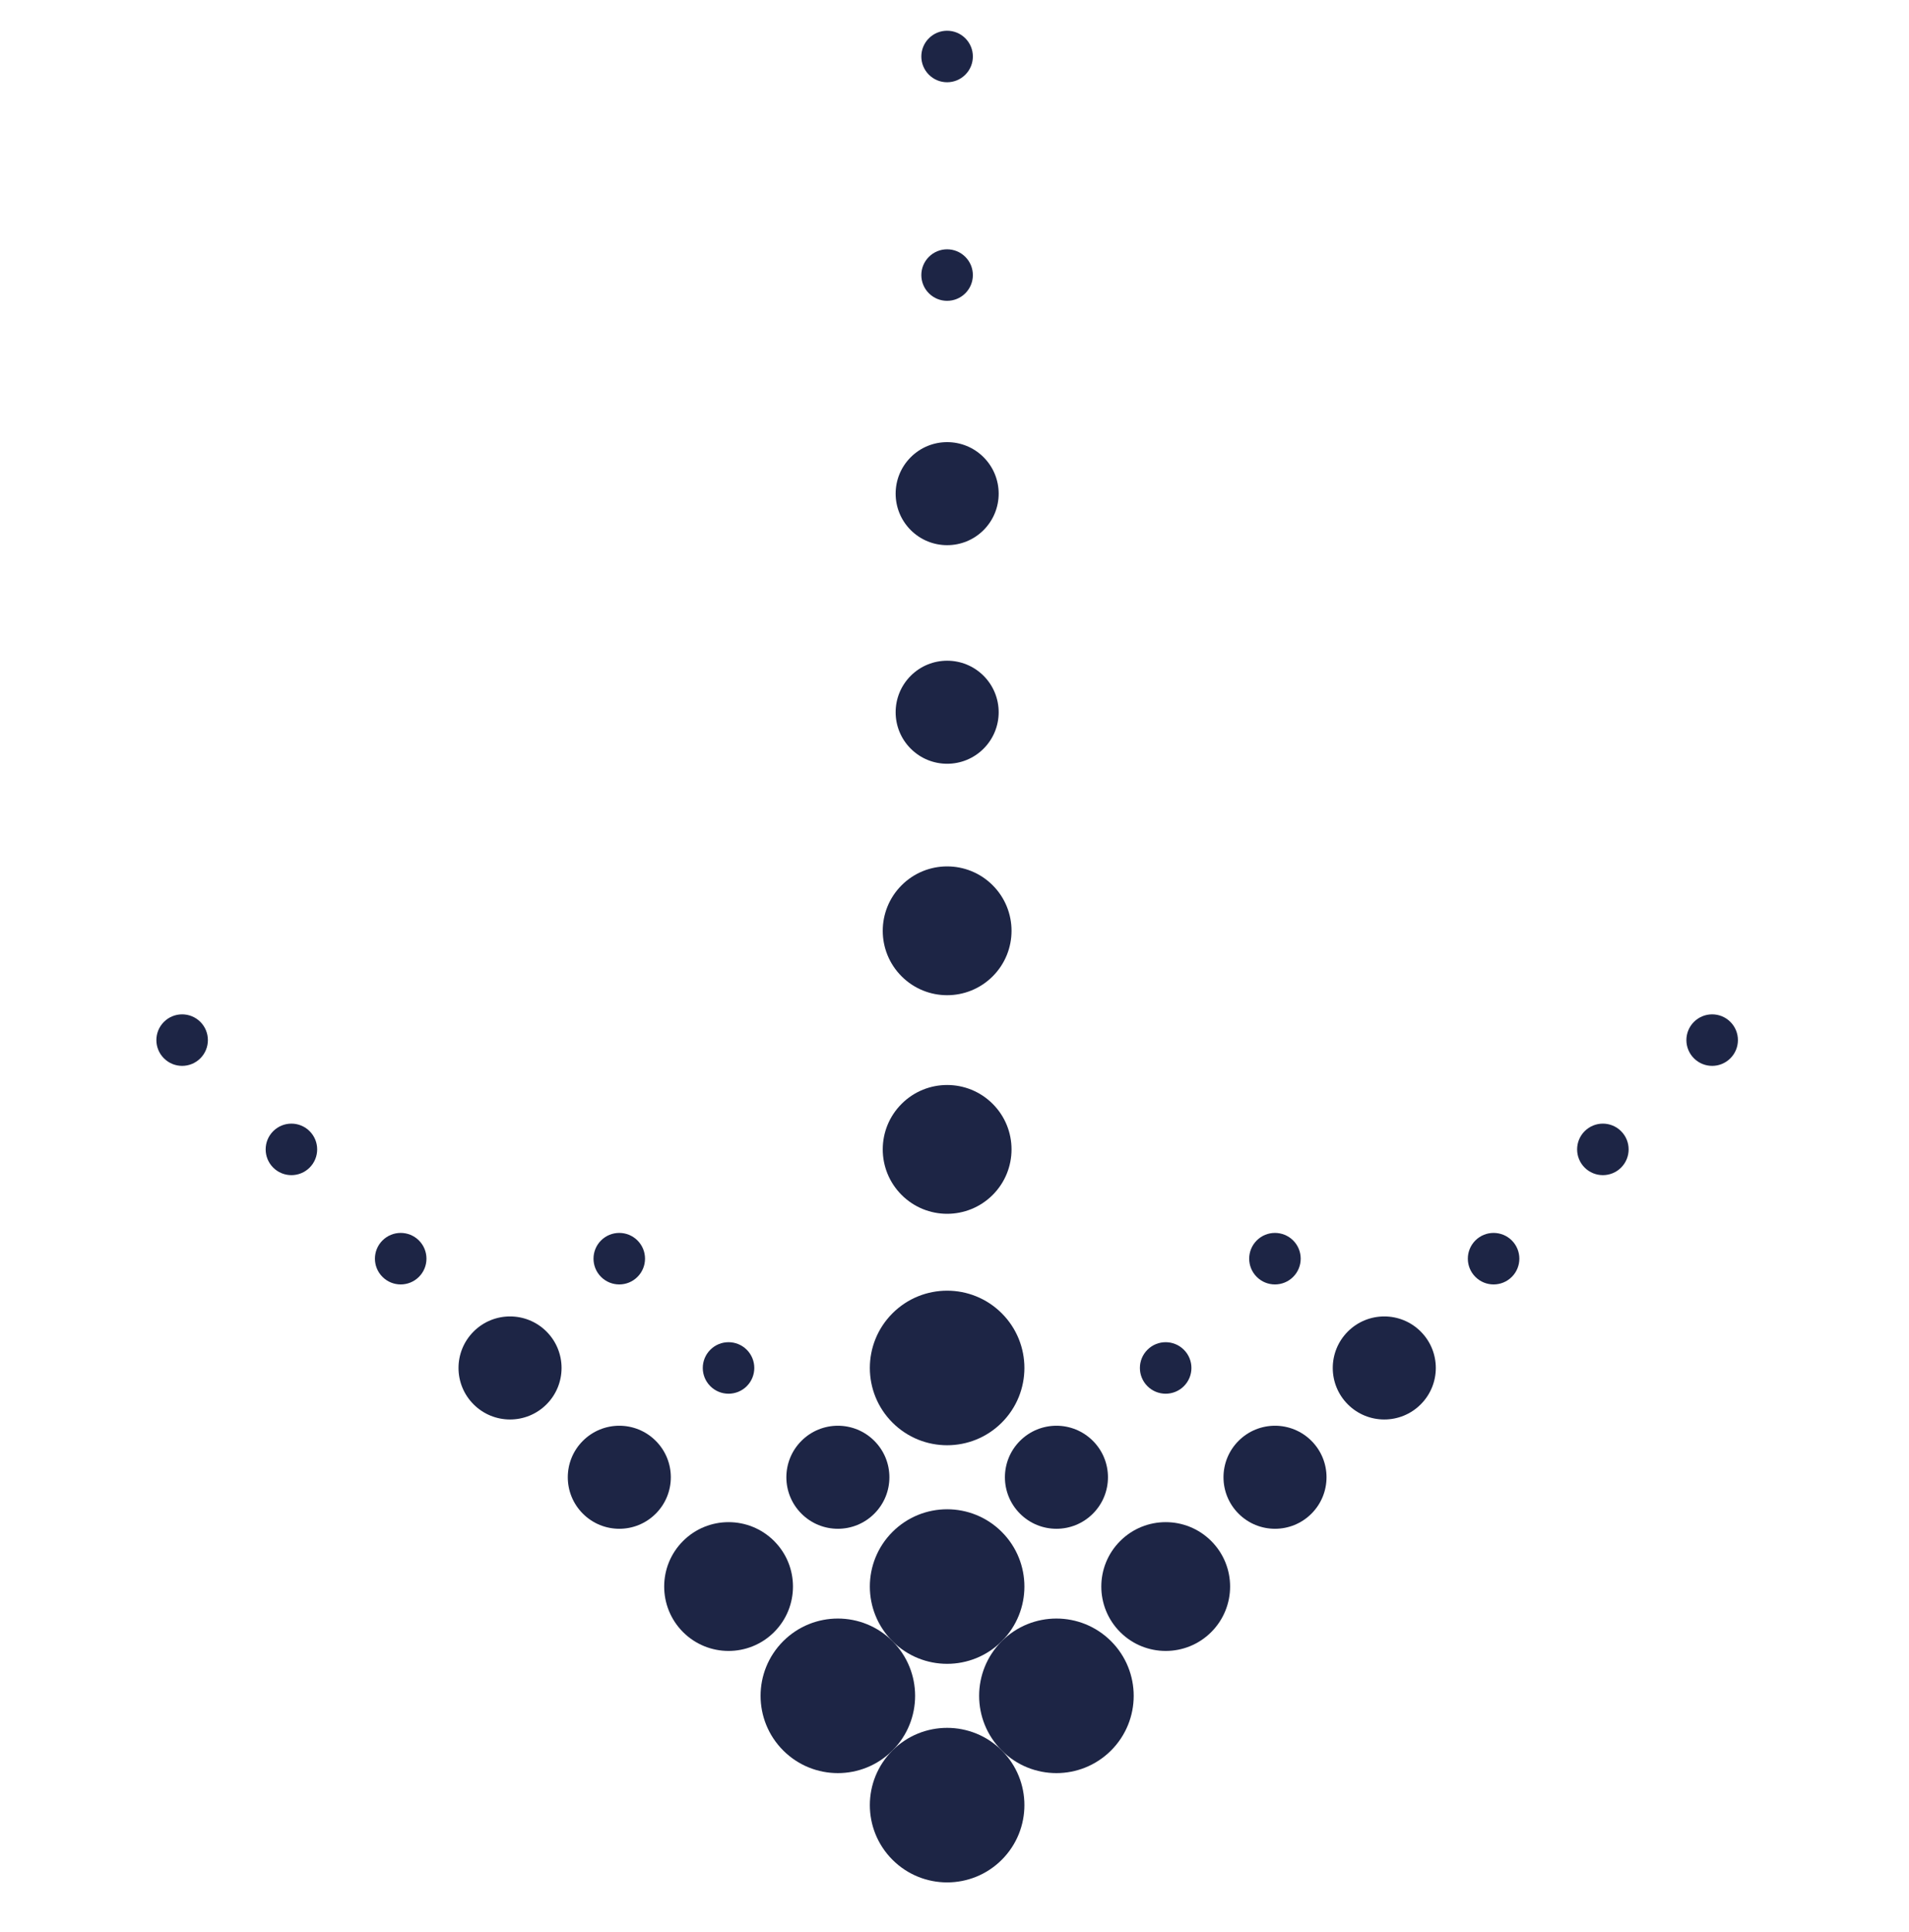 <svg width="84" height="85" viewBox="0 0 84 85" fill="none" xmlns="http://www.w3.org/2000/svg">
<g clip-path="url(#clip0_140_87)">
<path d="M7.213 44.963C6.77 45.406 6.77 46.123 7.213 46.566C7.655 47.009 8.373 47.009 8.816 46.566C9.258 46.123 9.258 45.406 8.816 44.963C8.373 44.521 7.655 44.521 7.213 44.963Z" fill="#1D2545"/>
<path d="M26.447 54.58C26.005 55.023 26.005 55.741 26.447 56.183C26.89 56.626 27.608 56.626 28.05 56.183C28.493 55.741 28.493 55.023 28.05 54.58C27.608 54.138 26.89 54.138 26.447 54.58Z" fill="#1D2545"/>
<path d="M55.299 54.58C54.856 55.023 54.856 55.741 55.299 56.183C55.741 56.626 56.459 56.626 56.902 56.183C57.344 55.741 57.344 55.023 56.902 54.58C56.459 54.138 55.741 54.138 55.299 54.58Z" fill="#1D2545"/>
<path d="M74.537 44.963C74.094 45.406 74.094 46.123 74.537 46.566C74.98 47.009 75.697 47.009 76.14 46.566C76.583 46.123 76.583 45.406 76.14 44.963C75.697 44.521 74.98 44.521 74.537 44.963Z" fill="#1D2545"/>
<path d="M40.873 1.684C40.43 2.127 40.43 2.845 40.873 3.287C41.316 3.73 42.033 3.73 42.476 3.287C42.919 2.845 42.919 2.127 42.476 1.684C42.033 1.242 41.316 1.242 40.873 1.684Z" fill="#1D2545"/>
<path d="M40.873 11.302C40.43 11.744 40.43 12.462 40.873 12.905C41.316 13.347 42.033 13.347 42.476 12.905C42.919 12.462 42.919 11.744 42.476 11.302C42.033 10.859 41.316 10.859 40.873 11.302Z" fill="#1D2545"/>
<path d="M40.074 20.118C39.189 21.003 39.189 22.438 40.074 23.324C40.959 24.209 42.395 24.209 43.28 23.324C44.165 22.438 44.165 21.003 43.28 20.118C42.395 19.233 40.959 19.233 40.074 20.118Z" fill="#1D2545"/>
<path d="M40.074 29.735C39.189 30.621 39.189 32.056 40.074 32.941C40.959 33.827 42.395 33.827 43.28 32.941C44.165 32.056 44.165 30.621 43.28 29.735C42.395 28.85 40.959 28.85 40.074 29.735Z" fill="#1D2545"/>
<path d="M39.673 38.952C38.566 40.059 38.566 41.853 39.673 42.959C40.779 44.066 42.573 44.066 43.68 42.959C44.786 41.853 44.786 40.059 43.68 38.952C42.573 37.845 40.779 37.845 39.673 38.952Z" fill="#1D2545"/>
<path d="M39.673 48.57C38.566 49.676 38.566 51.47 39.673 52.577C40.779 53.684 42.573 53.684 43.68 52.577C44.786 51.47 44.786 49.676 43.68 48.57C42.573 47.463 40.779 47.463 39.673 48.57Z" fill="#1D2545"/>
<path d="M39.271 57.786C37.943 59.114 37.943 61.267 39.271 62.595C40.599 63.923 42.752 63.923 44.08 62.595C45.408 61.267 45.408 59.114 44.08 57.786C42.752 56.458 40.599 56.458 39.271 57.786Z" fill="#1D2545"/>
<path d="M50.49 59.389C50.047 59.832 50.047 60.549 50.49 60.992C50.933 61.434 51.65 61.434 52.093 60.992C52.536 60.549 52.536 59.832 52.093 59.389C51.65 58.946 50.933 58.946 50.49 59.389Z" fill="#1D2545"/>
<path d="M44.883 63.397C43.997 64.282 43.997 65.717 44.883 66.602C45.768 67.488 47.203 67.488 48.089 66.602C48.974 65.717 48.974 64.282 48.089 63.397C47.203 62.511 45.768 62.511 44.883 63.397Z" fill="#1D2545"/>
<path d="M69.728 49.772C69.286 50.214 69.286 50.932 69.728 51.375C70.171 51.817 70.889 51.817 71.331 51.375C71.774 50.932 71.774 50.214 71.331 49.772C70.889 49.329 70.171 49.329 69.728 49.772Z" fill="#1D2545"/>
<path d="M64.92 54.58C64.477 55.023 64.477 55.741 64.92 56.183C65.362 56.626 66.08 56.626 66.523 56.183C66.965 55.741 66.965 55.023 66.523 54.58C66.08 54.138 65.362 54.138 64.92 54.58Z" fill="#1D2545"/>
<path d="M59.308 58.587C58.423 59.473 58.423 60.908 59.308 61.793C60.194 62.679 61.629 62.679 62.514 61.793C63.4 60.908 63.4 59.473 62.514 58.587C61.629 57.702 60.194 57.702 59.308 58.587Z" fill="#1D2545"/>
<path d="M54.5 63.397C53.615 64.282 53.615 65.717 54.5 66.602C55.385 67.488 56.82 67.488 57.706 66.602C58.591 65.717 58.591 64.282 57.706 63.397C56.82 62.511 55.385 62.511 54.5 63.397Z" fill="#1D2545"/>
<path d="M49.29 67.805C48.183 68.911 48.183 70.705 49.29 71.812C50.396 72.918 52.191 72.918 53.297 71.812C54.404 70.705 54.404 68.911 53.297 67.805C52.191 66.698 50.396 66.698 49.29 67.805Z" fill="#1D2545"/>
<path d="M31.256 59.389C30.813 59.832 30.813 60.549 31.256 60.992C31.698 61.434 32.416 61.434 32.859 60.992C33.301 60.549 33.301 59.832 32.859 59.389C32.416 58.946 31.698 58.946 31.256 59.389Z" fill="#1D2545"/>
<path d="M35.266 63.397C34.38 64.282 34.38 65.717 35.266 66.602C36.151 67.488 37.586 67.488 38.471 66.602C39.357 65.717 39.357 64.282 38.471 63.397C37.586 62.511 36.151 62.511 35.266 63.397Z" fill="#1D2545"/>
<path d="M39.271 67.404C37.943 68.732 37.943 70.885 39.271 72.213C40.599 73.54 42.752 73.54 44.08 72.213C45.408 70.885 45.408 68.732 44.08 67.404C42.752 66.076 40.599 66.076 39.271 67.404Z" fill="#1D2545"/>
<path d="M44.08 72.212C42.752 73.54 42.752 75.693 44.08 77.021C45.408 78.349 47.561 78.349 48.889 77.021C50.217 75.693 50.217 73.54 48.889 72.212C47.561 70.884 45.408 70.884 44.08 72.212Z" fill="#1D2545"/>
<path d="M12.021 49.772C11.579 50.214 11.579 50.932 12.021 51.375C12.464 51.817 13.182 51.817 13.624 51.375C14.067 50.932 14.067 50.214 13.624 49.772C13.182 49.329 12.464 49.329 12.021 49.772Z" fill="#1D2545"/>
<path d="M16.83 54.58C16.387 55.023 16.387 55.741 16.83 56.183C17.273 56.626 17.99 56.626 18.433 56.183C18.876 55.741 18.876 55.023 18.433 54.58C17.99 54.138 17.273 54.138 16.83 54.58Z" fill="#1D2545"/>
<path d="M20.84 58.587C19.954 59.473 19.954 60.908 20.84 61.793C21.725 62.679 23.16 62.679 24.046 61.793C24.931 60.908 24.931 59.473 24.046 58.587C23.16 57.702 21.725 57.702 20.84 58.587Z" fill="#1D2545"/>
<path d="M25.648 63.397C24.763 64.282 24.763 65.717 25.648 66.602C26.534 67.488 27.969 67.488 28.854 66.602C29.739 65.717 29.739 64.282 28.854 63.397C27.969 62.511 26.534 62.511 25.648 63.397Z" fill="#1D2545"/>
<path d="M30.055 67.805C28.949 68.911 28.949 70.705 30.055 71.812C31.162 72.918 32.956 72.918 34.063 71.812C35.169 70.705 35.169 68.911 34.063 67.805C32.956 66.698 31.162 66.698 30.055 67.805Z" fill="#1D2545"/>
<path d="M34.463 72.212C33.135 73.54 33.135 75.693 34.463 77.021C35.791 78.349 37.944 78.349 39.271 77.021C40.599 75.693 40.599 73.54 39.271 72.212C37.944 70.884 35.791 70.884 34.463 72.212Z" fill="#1D2545"/>
<path d="M39.271 77.021C37.943 78.349 37.943 80.502 39.271 81.83C40.599 83.158 42.752 83.158 44.08 81.83C45.408 80.502 45.408 78.349 44.08 77.021C42.752 75.694 40.599 75.694 39.271 77.021Z" fill="#1D2545"/>
</g>
<defs>
<clipPath id="clip0_140_87">
<rect width="58.938" height="58.938" fill="white" transform="translate(83.352 42.559) rotate(135)"/>
</clipPath>
</defs>
</svg>
